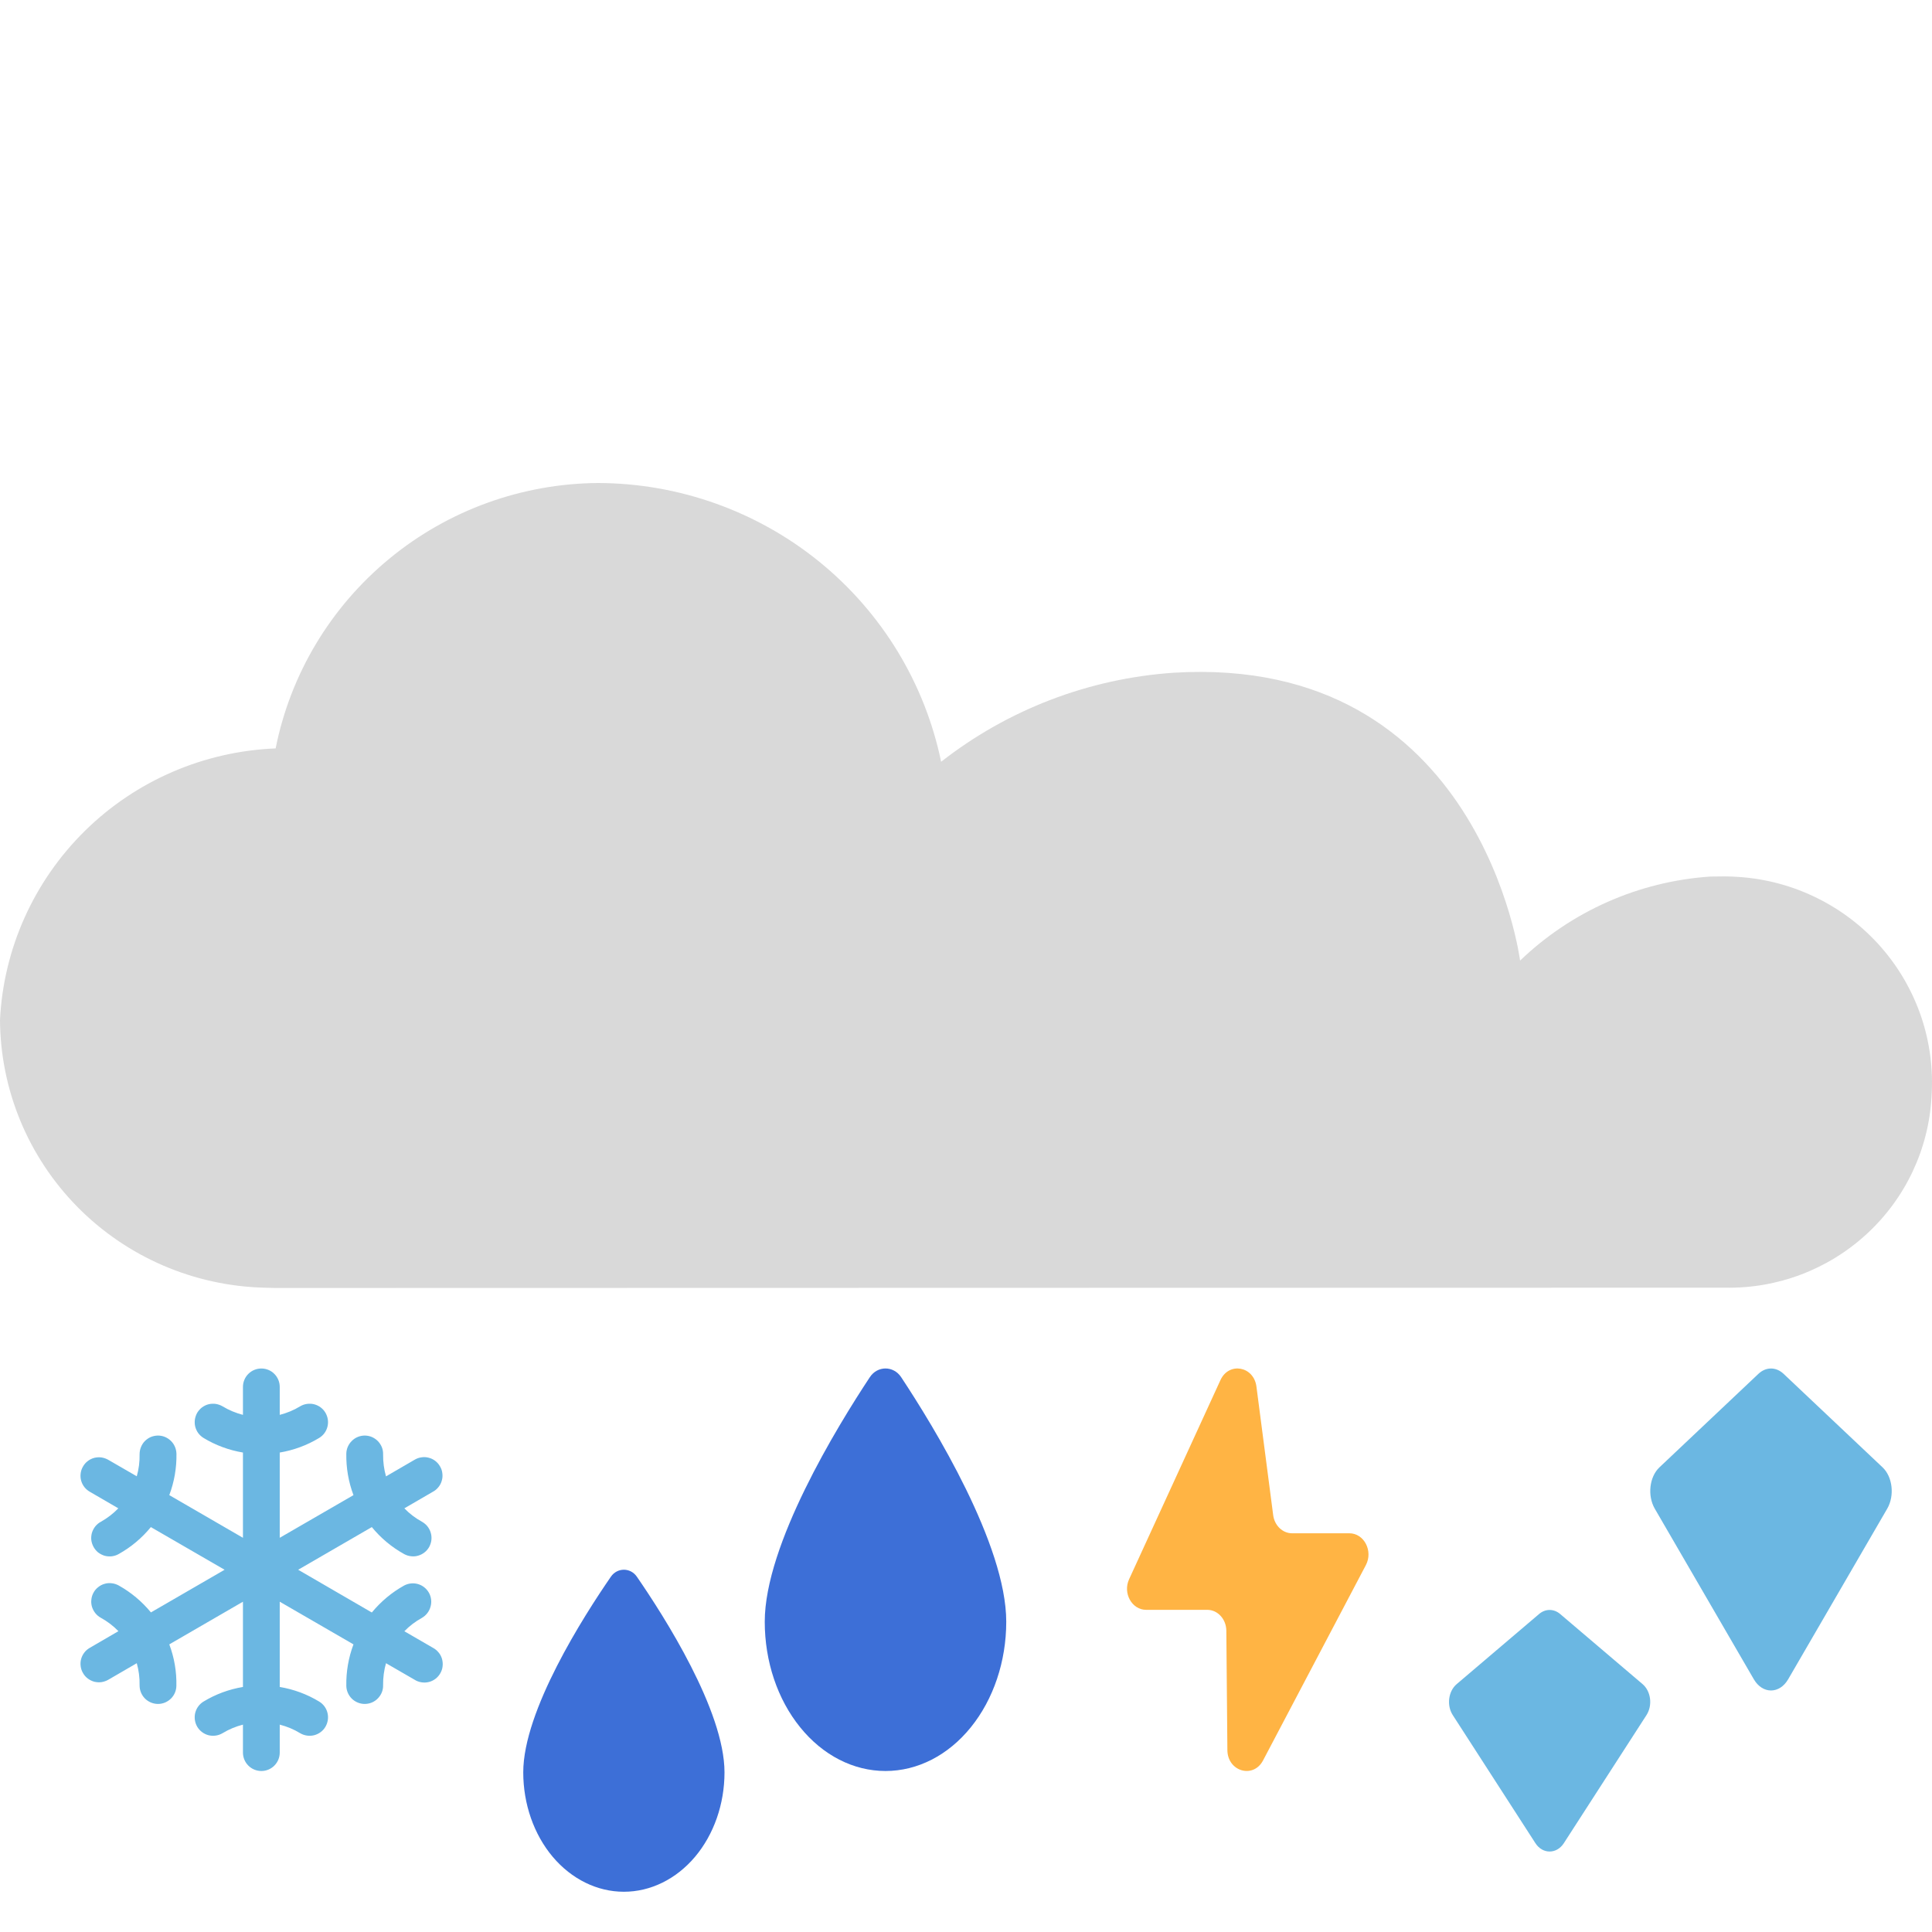<svg width="24" height="24" viewBox="0 0 24 24" fill="none" xmlns="http://www.w3.org/2000/svg">
<path d="M21.245 10.889C20.359 10.949 19.522 11.319 18.883 11.933C18.883 11.933 18.397 8.124 14.578 8.357C13.526 8.429 12.52 8.814 11.691 9.463C11.489 8.487 10.955 7.61 10.179 6.979C9.403 6.349 8.432 6.003 7.429 6C6.482 6.007 5.566 6.339 4.837 6.94C4.107 7.541 3.608 8.373 3.424 9.297C2.533 9.333 1.687 9.698 1.054 10.322C0.42 10.947 0.044 11.784 0 12.669C0.005 13.539 0.35 14.372 0.962 14.993C1.574 15.614 2.405 15.973 3.279 15.996L3.427 16L21.424 15.996C22.078 16.01 22.712 15.77 23.191 15.327C23.671 14.885 23.959 14.274 23.994 13.624C24.017 13.289 23.974 12.952 23.867 12.634C23.759 12.315 23.59 12.021 23.368 11.767C23.146 11.513 22.876 11.306 22.573 11.156C22.27 11.006 21.941 10.917 21.604 10.894C21.544 10.89 21.484 10.887 21.425 10.887L21.245 10.889Z" fill="#D9D9D9"/>
<path d="M20.405 20.921L19.38 20.049C19.302 19.983 19.198 19.983 19.12 20.049L18.095 20.921C17.991 21.01 17.969 21.185 18.047 21.306L19.073 22.896C19.162 23.035 19.338 23.035 19.427 22.896L20.453 21.306C20.531 21.185 20.509 21.01 20.405 20.921Z" fill="#6BB7E2"/>
<path d="M23.386 18.228L22.156 17.066C22.062 16.978 21.938 16.978 21.844 17.066L20.614 18.228C20.489 18.346 20.463 18.58 20.556 18.741L21.787 20.861C21.895 21.046 22.105 21.046 22.213 20.861L23.444 18.741C23.537 18.58 23.511 18.346 23.386 18.228Z" fill="#6BB7E2"/>
<path d="M14.026 19.618L15.161 17.144C15.266 16.915 15.575 16.971 15.608 17.225L15.816 18.822C15.833 18.951 15.933 19.047 16.051 19.047H16.762C16.945 19.047 17.059 19.266 16.968 19.441L15.69 21.869C15.569 22.099 15.249 22.006 15.247 21.74L15.234 20.258C15.233 20.114 15.127 19.998 14.997 19.998H14.238C14.061 19.998 13.946 19.792 14.026 19.618Z" fill="#FFB444"/>
<path d="M11 22C11.398 22 11.779 21.805 12.06 21.457C12.341 21.11 12.5 20.638 12.5 20.146C12.5 19.188 11.599 17.719 11.194 17.107C11.099 16.964 10.901 16.964 10.806 17.107C10.401 17.719 9.5 19.188 9.5 20.146C9.5 20.638 9.658 21.11 9.94 21.457C10.221 21.805 10.602 22 11 22Z" fill="#3D6FD7"/>
<path d="M7.75 23.5C8.081 23.5 8.399 23.344 8.634 23.066C8.868 22.788 9 22.41 9 22.017C9 21.25 8.249 20.076 7.911 19.586C7.832 19.471 7.668 19.471 7.589 19.586C7.251 20.076 6.5 21.25 6.5 22.017C6.5 22.41 6.632 22.788 6.866 23.066C7.101 23.344 7.419 23.5 7.75 23.5Z" fill="#3D6FD7"/>
<path d="M5.377 20.469L5.023 20.264C5.087 20.198 5.161 20.142 5.241 20.098C5.293 20.068 5.332 20.018 5.348 19.96C5.365 19.902 5.358 19.84 5.329 19.787C5.299 19.734 5.251 19.695 5.193 19.678C5.135 19.661 5.073 19.668 5.02 19.696C4.866 19.782 4.731 19.895 4.619 20.031L3.704 19.5L4.619 18.97C4.73 19.106 4.866 19.22 5.02 19.305C5.046 19.319 5.075 19.329 5.105 19.332C5.135 19.336 5.165 19.334 5.194 19.325C5.223 19.317 5.25 19.303 5.274 19.284C5.298 19.266 5.317 19.242 5.332 19.216C5.346 19.189 5.356 19.16 5.359 19.13C5.362 19.1 5.36 19.07 5.351 19.041C5.343 19.012 5.329 18.985 5.31 18.961C5.291 18.937 5.267 18.918 5.241 18.903C5.16 18.859 5.087 18.803 5.023 18.737L5.376 18.532C5.403 18.518 5.427 18.498 5.446 18.474C5.466 18.45 5.48 18.423 5.488 18.393C5.497 18.363 5.499 18.333 5.495 18.302C5.492 18.272 5.482 18.242 5.466 18.216C5.451 18.189 5.431 18.166 5.406 18.147C5.382 18.129 5.354 18.115 5.324 18.108C5.294 18.1 5.264 18.099 5.233 18.104C5.203 18.108 5.174 18.119 5.148 18.135L4.795 18.34C4.77 18.251 4.758 18.16 4.759 18.067C4.76 18.037 4.755 18.007 4.744 17.979C4.733 17.951 4.716 17.925 4.696 17.904C4.675 17.882 4.65 17.865 4.622 17.852C4.595 17.84 4.565 17.834 4.535 17.833H4.531C4.471 17.833 4.413 17.857 4.371 17.899C4.328 17.941 4.303 17.998 4.302 18.058C4.299 18.234 4.329 18.409 4.391 18.573L3.475 19.103V18.044C3.648 18.015 3.814 17.954 3.964 17.863C4.016 17.832 4.054 17.781 4.068 17.722C4.083 17.663 4.073 17.601 4.042 17.548C4.011 17.496 3.96 17.459 3.901 17.444C3.843 17.43 3.78 17.439 3.728 17.47C3.65 17.518 3.564 17.553 3.475 17.576V17.229C3.475 17.168 3.451 17.11 3.408 17.067C3.366 17.024 3.307 17 3.247 17C3.186 17 3.128 17.024 3.085 17.067C3.042 17.11 3.018 17.168 3.018 17.229V17.576C2.929 17.553 2.844 17.518 2.765 17.47C2.739 17.455 2.711 17.445 2.681 17.44C2.652 17.436 2.621 17.437 2.592 17.444C2.563 17.451 2.536 17.464 2.511 17.482C2.487 17.5 2.467 17.523 2.451 17.548C2.436 17.574 2.426 17.603 2.421 17.633C2.417 17.662 2.418 17.693 2.425 17.722C2.433 17.751 2.445 17.779 2.463 17.803C2.481 17.827 2.504 17.848 2.529 17.863C2.679 17.954 2.845 18.015 3.018 18.044V19.103L2.103 18.573C2.165 18.408 2.195 18.234 2.192 18.058C2.19 17.998 2.166 17.941 2.123 17.899C2.08 17.857 2.023 17.833 1.963 17.833H1.959C1.929 17.834 1.899 17.84 1.871 17.852C1.844 17.864 1.819 17.882 1.798 17.903C1.777 17.925 1.761 17.951 1.75 17.979C1.739 18.007 1.734 18.037 1.734 18.067C1.736 18.159 1.724 18.251 1.699 18.339L1.346 18.135C1.32 18.12 1.291 18.11 1.261 18.105C1.231 18.101 1.2 18.103 1.171 18.11C1.142 18.118 1.114 18.131 1.09 18.15C1.066 18.168 1.046 18.191 1.031 18.218C1.015 18.244 1.006 18.273 1.002 18.303C0.998 18.333 1 18.364 1.008 18.393C1.016 18.422 1.03 18.45 1.049 18.474C1.067 18.497 1.091 18.517 1.117 18.532L1.47 18.737C1.406 18.803 1.333 18.859 1.253 18.904C1.226 18.918 1.203 18.938 1.184 18.961C1.165 18.985 1.151 19.012 1.142 19.041C1.134 19.07 1.131 19.1 1.134 19.13C1.138 19.16 1.147 19.189 1.162 19.216C1.176 19.242 1.196 19.266 1.219 19.285C1.243 19.303 1.27 19.317 1.299 19.326C1.328 19.334 1.359 19.336 1.389 19.333C1.419 19.329 1.448 19.32 1.474 19.305C1.627 19.22 1.763 19.106 1.874 18.97L2.79 19.5L1.875 20.03C1.763 19.894 1.627 19.78 1.474 19.695C1.448 19.681 1.419 19.671 1.389 19.668C1.359 19.664 1.328 19.666 1.299 19.675C1.27 19.683 1.243 19.697 1.22 19.716C1.196 19.734 1.176 19.758 1.162 19.784C1.147 19.811 1.138 19.84 1.135 19.87C1.131 19.9 1.134 19.93 1.142 19.959C1.151 19.988 1.165 20.015 1.184 20.039C1.203 20.063 1.226 20.082 1.253 20.097C1.333 20.141 1.407 20.197 1.471 20.263L1.117 20.469C1.091 20.484 1.067 20.503 1.049 20.527C1.03 20.551 1.016 20.579 1.008 20.608C1 20.637 0.998 20.668 1.002 20.698C1.006 20.728 1.015 20.757 1.031 20.783C1.046 20.81 1.066 20.833 1.09 20.851C1.114 20.869 1.142 20.883 1.171 20.891C1.2 20.898 1.231 20.9 1.261 20.896C1.291 20.891 1.32 20.881 1.346 20.866L1.699 20.661C1.724 20.75 1.736 20.841 1.734 20.933C1.733 20.994 1.756 21.053 1.798 21.097C1.84 21.14 1.898 21.166 1.959 21.167H1.963C2.023 21.167 2.08 21.143 2.123 21.101C2.166 21.059 2.19 21.002 2.191 20.942C2.195 20.766 2.165 20.591 2.103 20.427L3.018 19.897V20.956C2.845 20.985 2.679 21.046 2.529 21.137C2.477 21.168 2.44 21.219 2.425 21.278C2.411 21.337 2.42 21.399 2.451 21.452C2.483 21.504 2.533 21.541 2.592 21.556C2.651 21.57 2.713 21.561 2.765 21.53C2.844 21.482 2.929 21.447 3.018 21.424V21.771C3.018 21.832 3.042 21.89 3.085 21.933C3.128 21.976 3.186 22 3.247 22C3.307 22 3.366 21.976 3.408 21.933C3.451 21.89 3.475 21.832 3.475 21.771V21.424C3.564 21.447 3.65 21.482 3.728 21.53C3.78 21.561 3.843 21.57 3.901 21.556C3.96 21.541 4.011 21.504 4.042 21.452C4.073 21.399 4.083 21.337 4.068 21.278C4.054 21.219 4.016 21.168 3.964 21.137C3.814 21.046 3.648 20.985 3.475 20.956V19.897L4.391 20.427C4.329 20.592 4.299 20.766 4.302 20.942C4.303 21.002 4.328 21.059 4.37 21.101C4.413 21.143 4.471 21.167 4.531 21.167H4.535C4.565 21.166 4.595 21.16 4.622 21.148C4.65 21.136 4.675 21.118 4.695 21.097C4.716 21.075 4.733 21.049 4.744 21.021C4.755 20.993 4.76 20.963 4.759 20.933C4.758 20.841 4.77 20.749 4.795 20.661L5.148 20.865C5.174 20.882 5.203 20.893 5.234 20.898C5.264 20.903 5.295 20.902 5.325 20.895C5.355 20.888 5.384 20.874 5.408 20.856C5.433 20.837 5.454 20.814 5.469 20.787C5.485 20.76 5.495 20.73 5.498 20.7C5.502 20.669 5.499 20.638 5.491 20.608C5.482 20.578 5.468 20.55 5.448 20.527C5.428 20.503 5.404 20.483 5.377 20.469Z" fill="#6BB7E2"/>
</svg>
